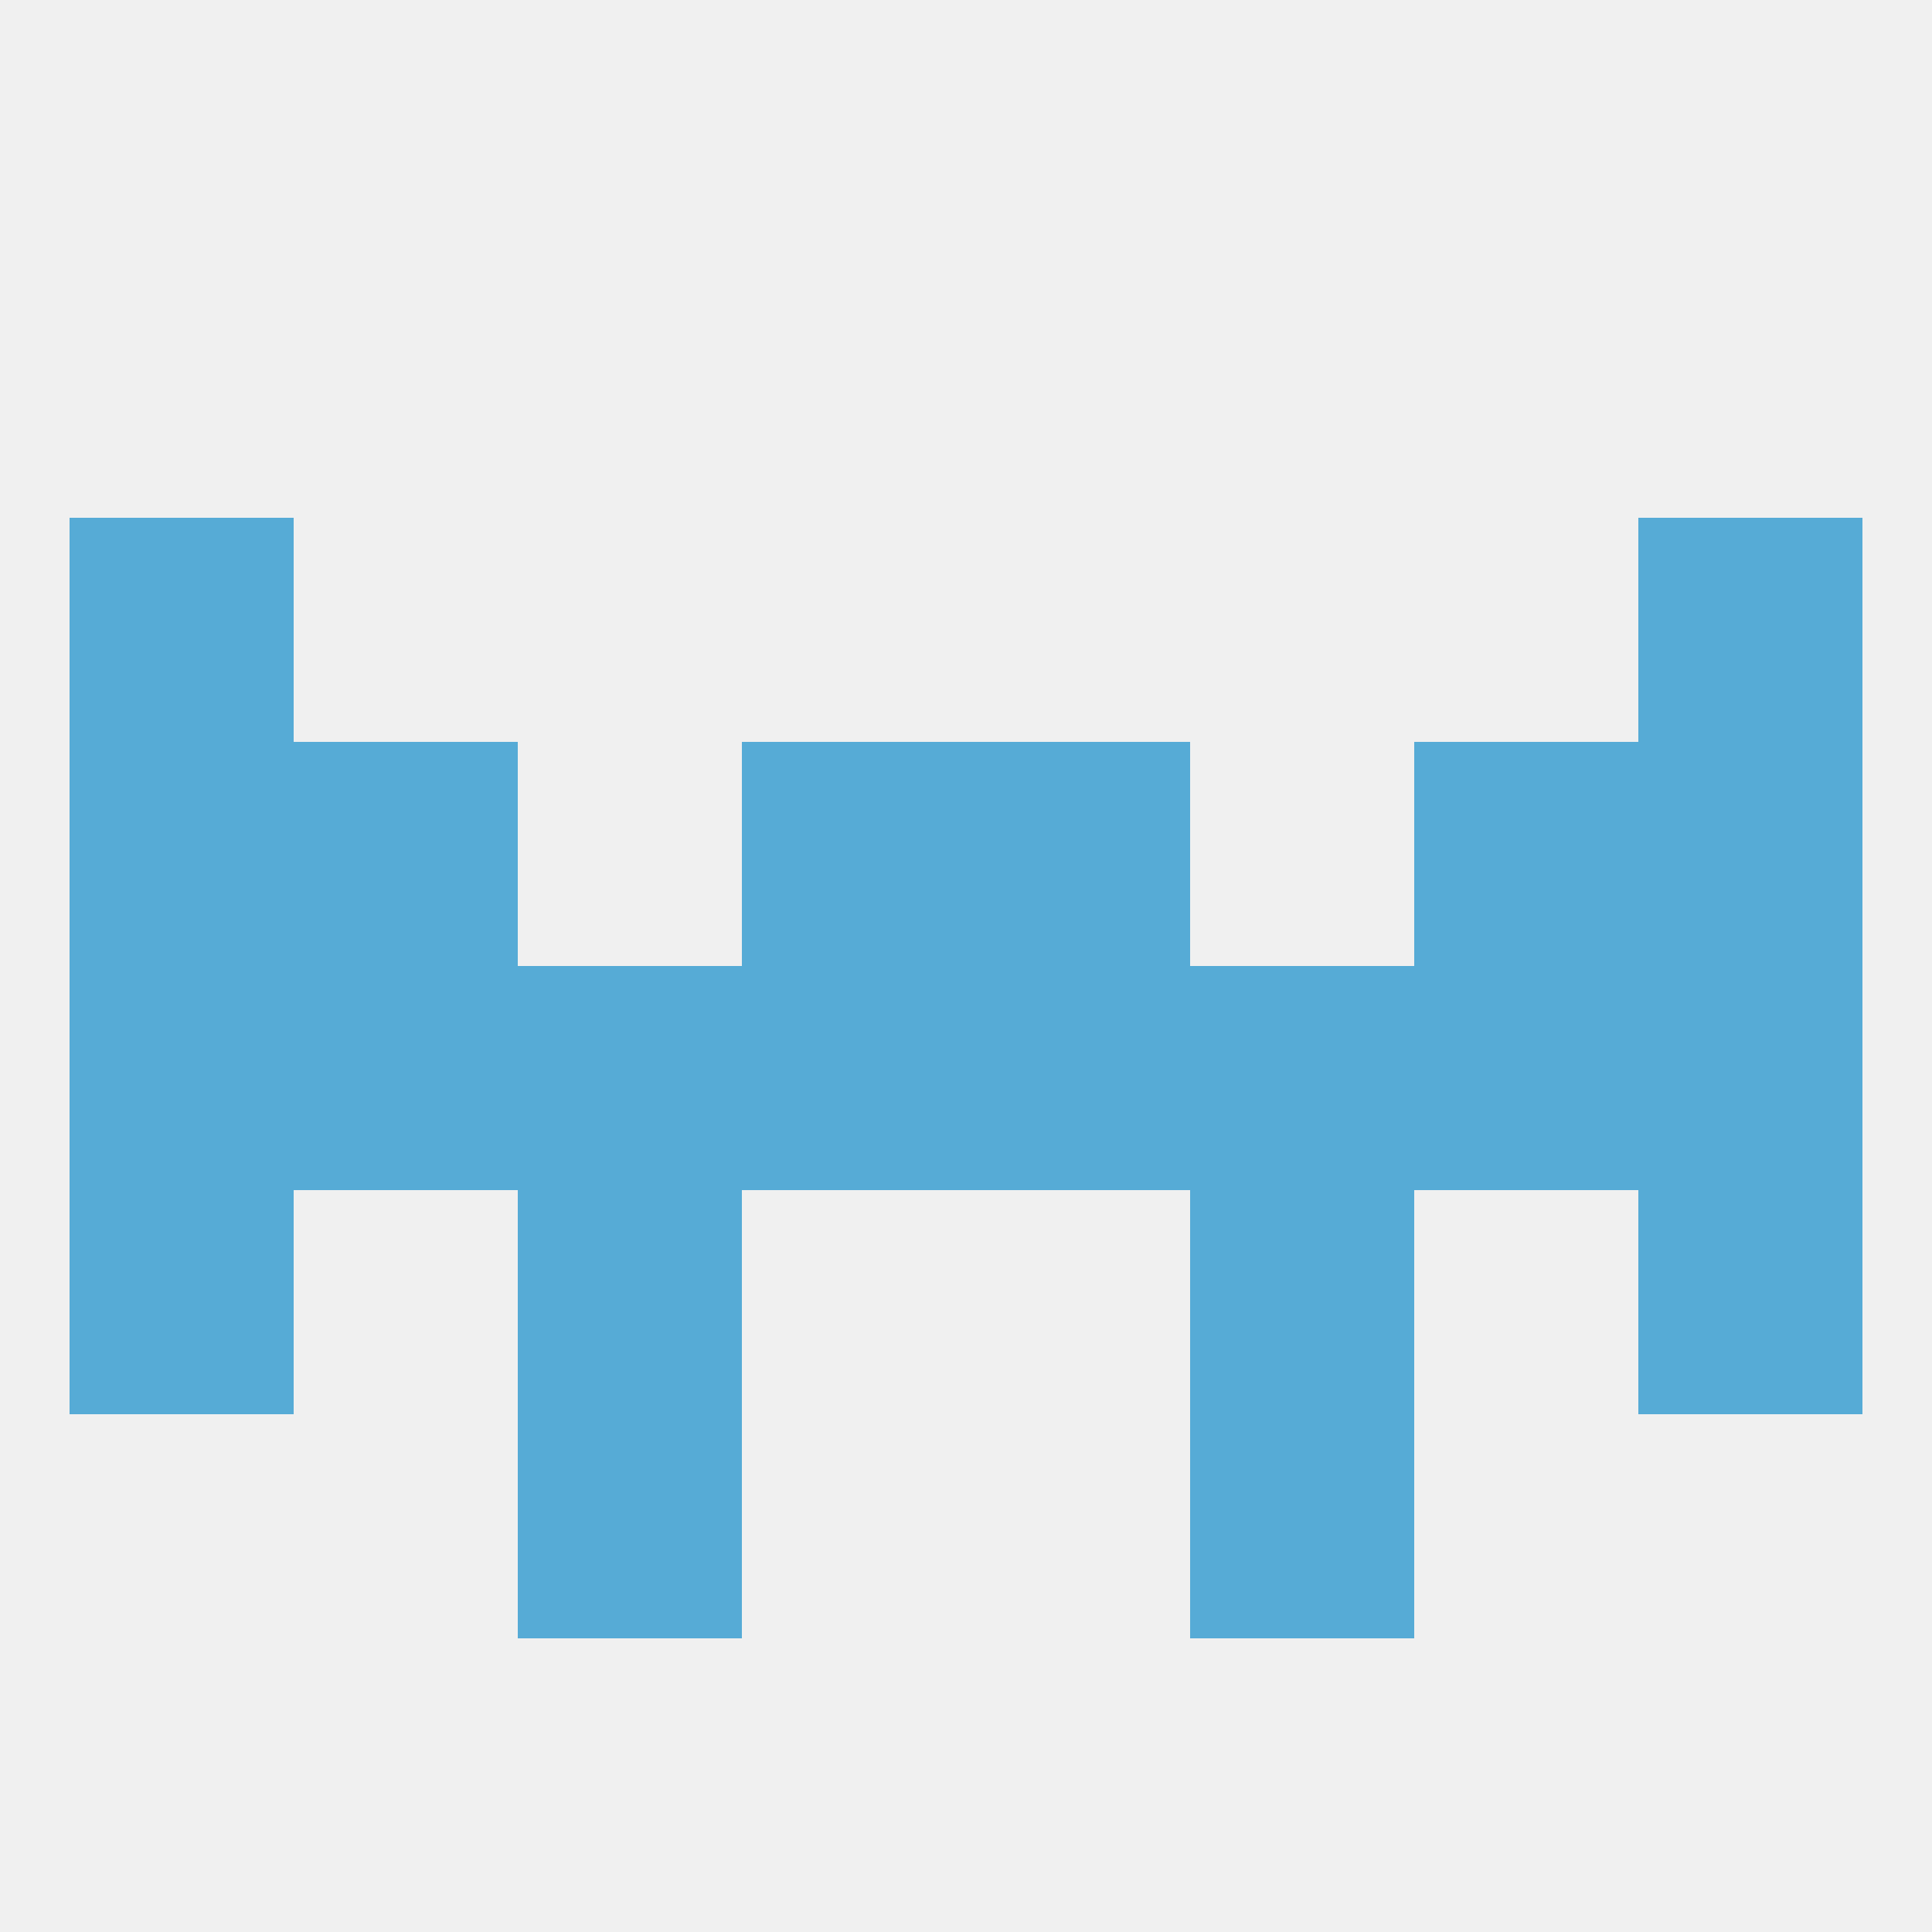 
<!--   <?xml version="1.0"?> -->
<svg version="1.1" baseprofile="full" xmlns="http://www.w3.org/2000/svg" xmlns:xlink="http://www.w3.org/1999/xlink" xmlns:ev="http://www.w3.org/2001/xml-events" width="250" height="250" viewBox="0 0 250 250" >
	<rect width="100%" height="100%" fill="rgba(240,240,240,255)"/>

	<rect x="154" y="183" width="29" height="29" fill="rgba(86,171,214,255)"/>
	<rect x="67" y="183" width="29" height="29" fill="rgba(86,171,214,255)"/>
	<rect x="154" y="125" width="29" height="29" fill="rgba(86,171,214,255)"/>
	<rect x="96" y="125" width="29" height="29" fill="rgba(86,171,214,255)"/>
	<rect x="125" y="125" width="29" height="29" fill="rgba(86,171,214,255)"/>
	<rect x="9" y="125" width="29" height="29" fill="rgba(86,171,214,255)"/>
	<rect x="183" y="125" width="29" height="29" fill="rgba(86,171,214,255)"/>
	<rect x="212" y="125" width="29" height="29" fill="rgba(86,171,214,255)"/>
	<rect x="38" y="125" width="29" height="29" fill="rgba(86,171,214,255)"/>
	<rect x="67" y="125" width="29" height="29" fill="rgba(86,171,214,255)"/>
	<rect x="9" y="96" width="29" height="29" fill="rgba(86,171,214,255)"/>
	<rect x="212" y="96" width="29" height="29" fill="rgba(86,171,214,255)"/>
	<rect x="38" y="96" width="29" height="29" fill="rgba(86,171,214,255)"/>
	<rect x="183" y="96" width="29" height="29" fill="rgba(86,171,214,255)"/>
	<rect x="96" y="96" width="29" height="29" fill="rgba(86,171,214,255)"/>
	<rect x="125" y="96" width="29" height="29" fill="rgba(86,171,214,255)"/>
	<rect x="9" y="67" width="29" height="29" fill="rgba(86,171,214,255)"/>
	<rect x="212" y="67" width="29" height="29" fill="rgba(86,171,214,255)"/>
	<rect x="67" y="154" width="29" height="29" fill="rgba(86,171,214,255)"/>
	<rect x="154" y="154" width="29" height="29" fill="rgba(86,171,214,255)"/>
	<rect x="9" y="154" width="29" height="29" fill="rgba(86,171,214,255)"/>
	<rect x="212" y="154" width="29" height="29" fill="rgba(86,171,214,255)"/>
</svg>